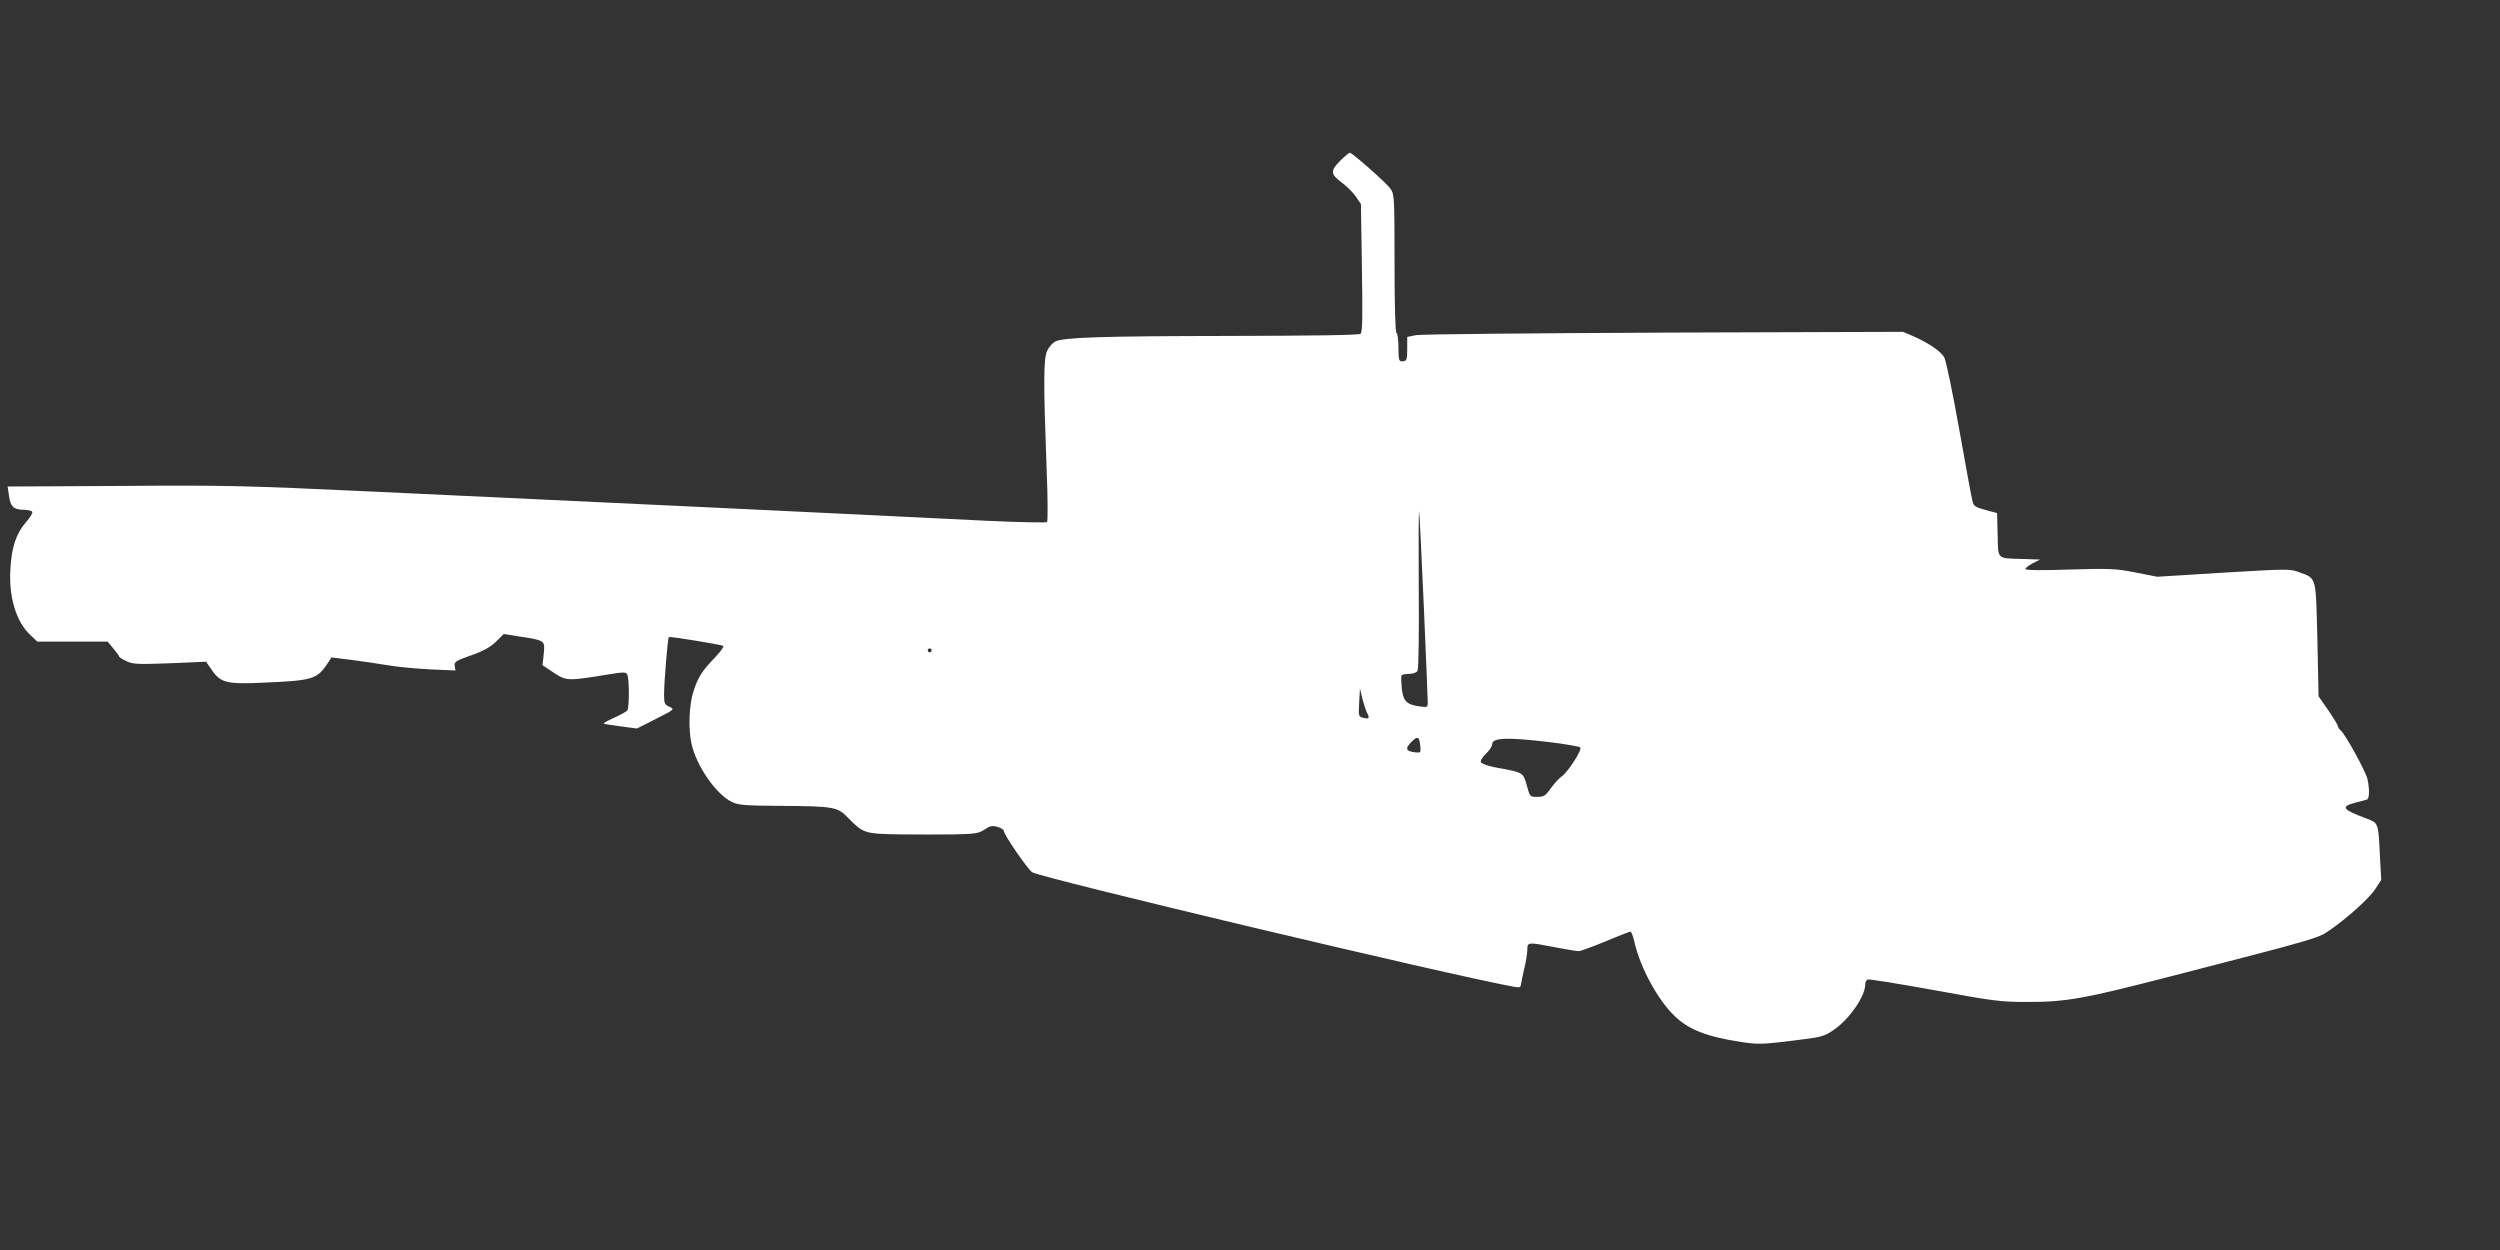 <?xml version="1.0" standalone="no"?>
<!DOCTYPE svg PUBLIC "-//W3C//DTD SVG 20010904//EN"
 "http://www.w3.org/TR/2001/REC-SVG-20010904/DTD/svg10.dtd">
<svg version="1.0" xmlns="http://www.w3.org/2000/svg"
 width="1280pt" height="640pt" viewBox="0 0 1280 640"
 preserveAspectRatio="xMidYMid meet">
<rect x="0" y="0" width="1280" height="640" fill="#333333" stroke="none"/>
<g transform="translate(0,640) scale(0.1,-0.1)"
fill="#ffffff" stroke="none">
<path d="M6861 5576 c-51 -52 -50 -67 13 -114 24 -18 55 -49 69 -70 l25 -37 5
-327 c4 -253 3 -329 -7 -337 -8 -7 -236 -10 -672 -11 -653 -1 -851 -7 -892
-29 -12 -6 -30 -26 -39 -44 -21 -37 -21 -160 -4 -617 6 -140 6 -259 2 -263 -4
-4 -147 -1 -317 7 -538 27 -2391 115 -3134 149 -663 31 -757 33 -1293 29
l-578 -3 7 -47 c7 -56 25 -72 75 -72 21 0 41 -5 44 -10 4 -6 -11 -30 -33 -55
-49 -56 -73 -127 -79 -241 -8 -141 29 -266 101 -334 l37 -35 180 0 180 0 29
-35 c16 -19 30 -38 30 -41 0 -4 17 -15 37 -24 32 -16 57 -17 222 -11 l186 8
32 -46 c44 -63 78 -70 267 -61 251 11 270 17 327 104 l16 25 104 -13 c57 -7
140 -20 184 -27 44 -8 140 -17 213 -21 l134 -6 -4 23 c-3 21 5 27 85 55 63 22
98 42 127 70 l39 39 82 -13 c130 -20 130 -20 123 -88 l-6 -59 57 -38 c65 -43
72 -43 274 -10 78 13 95 14 102 2 11 -16 12 -169 1 -185 -4 -6 -34 -23 -66
-37 -33 -15 -57 -28 -55 -31 3 -2 42 -8 87 -14 l83 -11 97 49 c96 49 97 49 70
62 -25 11 -28 17 -28 63 0 65 19 288 24 294 5 5 266 -38 279 -45 5 -3 -13 -28
-40 -57 -67 -69 -88 -101 -112 -174 -23 -68 -28 -195 -10 -272 26 -114 125
-256 206 -296 33 -16 66 -19 244 -20 281 -2 296 -5 350 -60 79 -81 85 -83 265
-86 87 -1 213 -1 280 0 108 2 125 5 155 25 28 19 39 21 67 13 17 -5 32 -14 32
-21 0 -19 121 -195 145 -211 45 -29 2129 -525 2470 -587 24 -4 31 -2 32 11 1
9 9 46 17 82 9 36 16 80 16 98 0 39 2 39 142 12 57 -11 111 -20 121 -20 9 0
71 23 137 50 66 28 124 50 128 50 5 0 14 -25 21 -56 29 -127 118 -292 203
-374 73 -72 167 -108 343 -135 87 -13 109 -12 257 6 157 19 165 21 217 56 80
55 161 172 161 233 0 11 6 23 13 25 6 3 160 -22 342 -55 305 -56 340 -60 475
-60 201 0 288 16 730 130 752 194 759 196 816 236 92 63 205 165 236 213 l30
46 -7 125 c-8 168 -7 166 -68 189 -124 46 -135 61 -59 81 26 6 53 14 60 16 14
4 15 52 3 107 -10 40 -113 228 -137 248 -8 6 -14 16 -14 21 0 5 -22 42 -49 81
l-50 72 -6 290 c-8 327 -4 312 -90 344 -51 19 -54 19 -391 -1 l-339 -21 -112
22 c-102 20 -130 21 -337 15 -145 -5 -226 -4 -226 3 0 5 17 18 38 29 l37 19
-85 3 c-139 4 -129 -6 -132 124 l-3 111 -59 16 c-53 14 -61 20 -67 46 -5 17
-35 182 -68 368 -33 185 -67 350 -76 366 -15 31 -82 76 -162 111 l-50 21
-1224 -4 c-673 -3 -1244 -8 -1269 -13 l-45 -9 0 -60 c0 -60 -2 -65 -30 -65
-12 0 -15 14 -15 69 0 39 -4 73 -10 76 -6 4 -10 134 -10 357 0 343 -1 353 -21
382 -19 28 -188 177 -207 184 -4 1 -27 -18 -51 -42z m429 -2281 c11 -253 20
-473 20 -489 0 -28 -1 -28 -40 -23 -68 9 -86 27 -93 93 -3 32 -4 61 -1 66 3 4
20 8 39 8 21 0 37 6 43 16 5 10 8 191 6 428 -1 226 -1 400 2 386 2 -14 13
-232 24 -485z m-2520 -225 c0 -5 -4 -10 -10 -10 -5 0 -10 5 -10 10 0 6 5 10
10 10 6 0 10 -4 10 -10z m2231 -323 c13 -24 7 -30 -22 -22 -23 6 -24 9 -20 78
l4 72 13 -55 c8 -30 19 -63 25 -73z m271 -167 c3 -34 2 -35 -27 -32 -47 6 -52
19 -20 52 33 34 42 30 47 -20z m656 21 c84 -10 158 -23 163 -28 11 -11 -64
-128 -96 -149 -12 -8 -36 -34 -54 -59 -28 -40 -37 -45 -70 -45 -38 0 -38 0
-54 60 -19 66 -17 65 -161 91 -40 8 -70 19 -74 27 -3 8 9 27 27 44 17 16 31
37 31 48 0 33 76 36 288 11z"/>
</g>
</svg>
